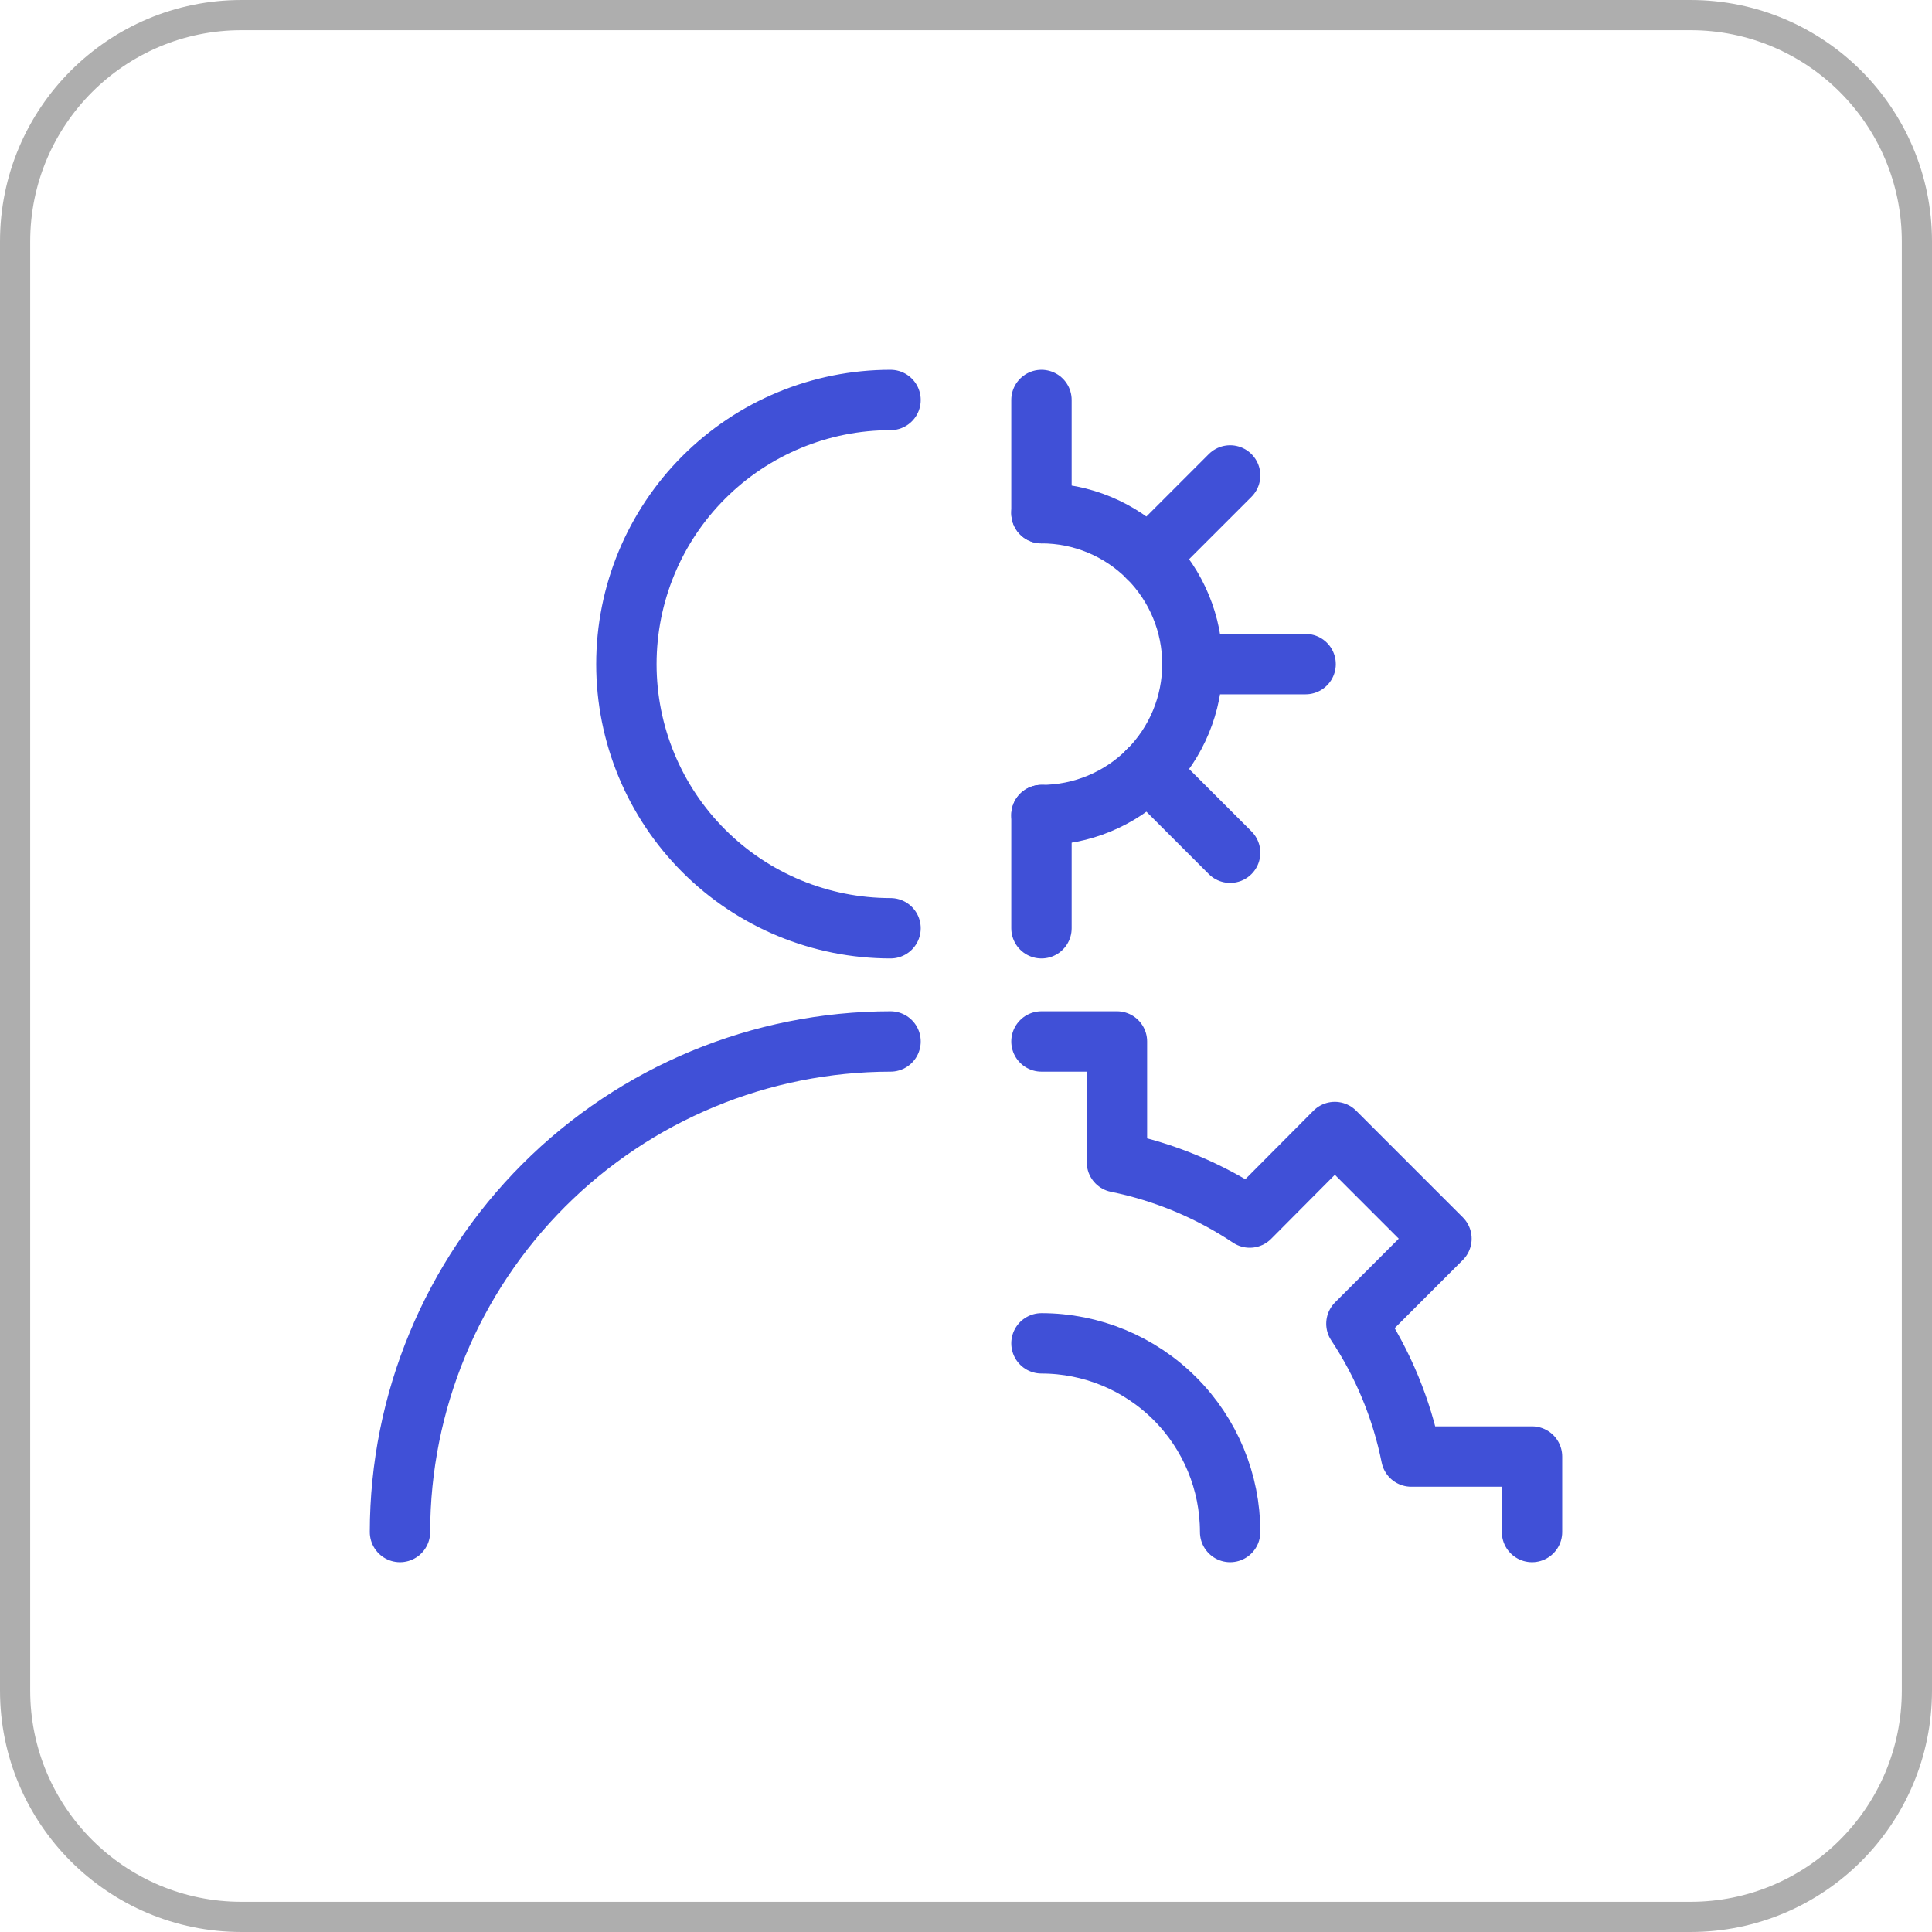 <svg width="64" height="64" viewBox="0 0 64 64" fill="none" xmlns="http://www.w3.org/2000/svg">
<path d="M8 0.5H56C60.142 0.5 63.5 3.858 63.5 8V56C63.5 60.142 60.142 63.5 56 63.5H8C3.858 63.5 0.5 60.142 0.5 56V8C0.5 3.858 3.858 0.5 8 0.5Z" stroke="#AEAEAE"/>
<path d="M29.5 30.75C27.179 30.75 24.954 29.828 23.313 28.187C21.672 26.546 20.75 24.321 20.75 22C20.75 19.679 21.672 17.454 23.313 15.813C24.954 14.172 27.179 13.25 29.5 13.25" stroke="#4050D7" stroke-width="2" stroke-linecap="round" stroke-linejoin="round"/>
<path d="M13.25 50.75C13.254 46.442 14.968 42.311 18.014 39.264C21.061 36.218 25.192 34.504 29.5 34.5" stroke="#4050D7" stroke-width="2" stroke-linecap="round" stroke-linejoin="round"/>
<path d="M38.033 18.467L40.75 15.75" stroke="#4050D7" stroke-width="2" stroke-linecap="round" stroke-linejoin="round"/>
<path d="M38.033 25.531L40.75 28.248" stroke="#4050D7" stroke-width="2" stroke-linecap="round" stroke-linejoin="round"/>
<path d="M34.5 17C35.826 17 37.098 17.527 38.035 18.465C38.973 19.402 39.5 20.674 39.5 22C39.5 23.326 38.973 24.598 38.035 25.535C37.098 26.473 35.826 27 34.5 27" stroke="#4050D7" stroke-width="2" stroke-linecap="round" stroke-linejoin="round"/>
<path d="M34.5 17V13.25" stroke="#4050D7" stroke-width="2" stroke-linecap="round" stroke-linejoin="round"/>
<path d="M34.5 27V30.75" stroke="#4050D7" stroke-width="2" stroke-linecap="round" stroke-linejoin="round"/>
<path d="M39.5 22H43.25" stroke="#4050D7" stroke-width="2" stroke-linecap="round" stroke-linejoin="round"/>
<path d="M50.75 50.75V48.25H46.75C46.435 46.679 45.818 45.185 44.933 43.85L47.75 41.033L44.217 37.5L41.4 40.333C40.066 39.443 38.572 38.82 37 38.5V34.5H34.5" stroke="#4050D7" stroke-width="2" stroke-linecap="round" stroke-linejoin="round"/>
<path d="M34.5 44.5C36.158 44.5 37.747 45.158 38.919 46.331C40.092 47.503 40.75 49.092 40.75 50.75" stroke="#4050D7" stroke-width="2" stroke-linecap="round" stroke-linejoin="round"/>
</svg>
